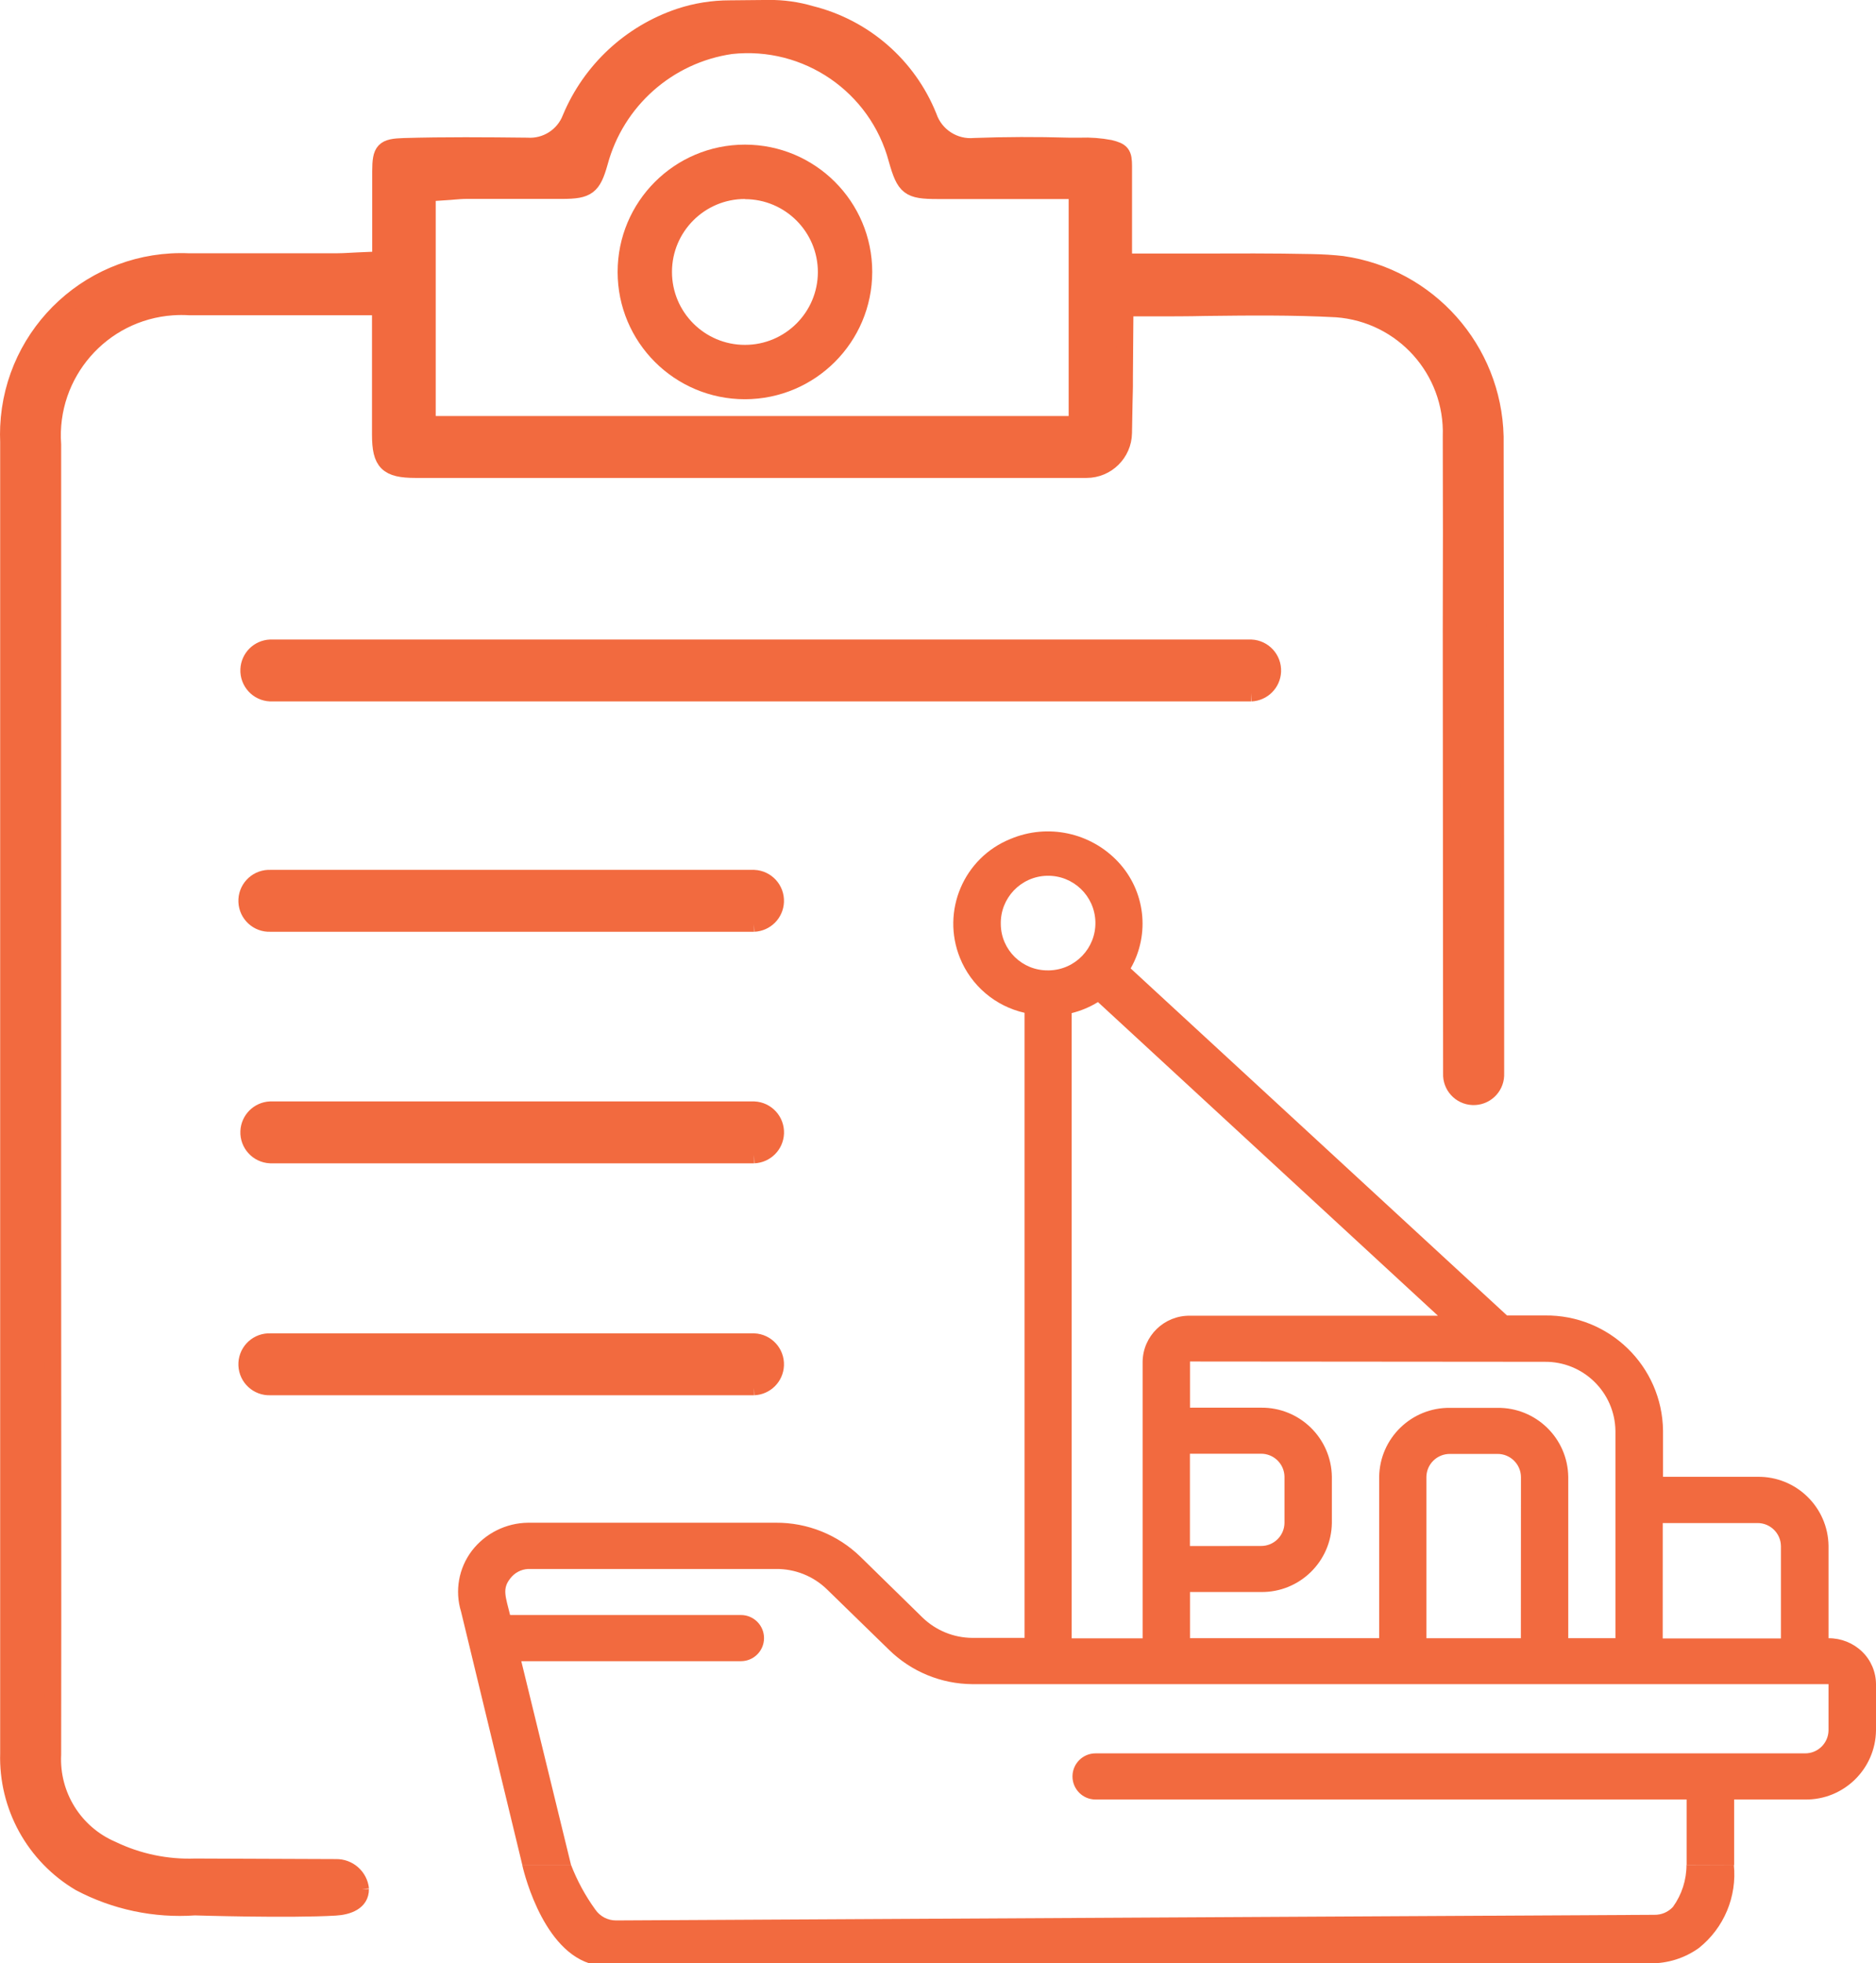 <?xml version="1.0" encoding="UTF-8"?><svg id="a" xmlns="http://www.w3.org/2000/svg" viewBox="0 0 44.696 46.778"><defs><style>.l{stroke-width:0px;}.l,.m{fill:#f26a3f;}.m{stroke:#f26a3f;stroke-width:.4px;}</style></defs><g id="b"><g id="c"><path id="d" class="m" d="M29.808,16.512H6.441c-.297-.013-.527-.264-.514-.561.012-.279.235-.502.514-.514h23.367c.297.013.527.264.514.561-.012.279-.235.502-.514.514"/><path id="e" class="l" d="M23.844,22.02c-.015-.622.477-1.139,1.1-1.154s1.139.477,1.154,1.1c.015.622-.477,1.139-1.1,1.154-.009 0-.018 0-.027 0-.614.008-1.119-.483-1.127-1.097-0-.001-0-.002-0-.003M34.259,31.348h-5.909c-.614-.008-1.119.483-1.127,1.097-0.0.001-0.0.002-0.0.003v6.586h-1.69v-14.896c.221-.055.432-.143.626-.263l8.1,7.473ZM28.35,36.836v-2.2h1.69c.307-.003.559.242.563.549v1.1c-.004.307-.256.553-.563.549h-0l-1.69.002ZM36.798,32.446c.921-.012,1.677.725,1.69,1.646v4.939h-1.124v-3.842c-.012-.921-.769-1.658-1.69-1.646h-1.125c-.921-.012-1.678.725-1.69,1.646v3.842h-4.507v-1.1h1.69c.921.012,1.677-.725,1.69-1.646v-1.1c-.013-.921-.769-1.657-1.69-1.646h-1.69v-1.1l8.446.007ZM36.235,39.032h-2.251v-3.842c.004-.308.257-.553.565-.549h1.125c.307-.004.559.242.563.549v0l-.002,3.842ZM39.615,36.288h2.253c.307-.004.559.242.563.549v2.2h-2.817l.001-2.749ZM12.444,44.434h1.161l-1.185-4.855h5.233c.304,0,.55-.246.55-.55s-.246-.55-.55-.55h-5.5c-.107-.439-.192-.62,0-.866.101-.137.258-.222.428-.231h5.909c.451-.004.886.169,1.21.483l1.482,1.444c.53.519,1.241.812,1.983.817h20.4v1.1c-.004.307-.256.553-.563.549h-16.9c-.304,0-.55.246-.55.55s.246.55.55.55h14.082v1.562h1.132v-1.562h1.69c.921.012,1.677-.725,1.69-1.646v-1.1c-.001-.293-.12-.574-.331-.778-.215-.207-.502-.321-.8-.319v-2.2c-.012-.921-.769-1.658-1.69-1.646h-2.253v-1.1c-.02-1.536-1.281-2.764-2.817-2.744h-.9l-8.967-8.269c.469-.821.347-1.851-.3-2.54-.657-.7-1.68-.917-2.564-.544-1.115.45-1.653,1.719-1.203,2.834.267.662.843,1.151,1.539,1.308v14.893h-1.245c-.442-.003-.866-.176-1.184-.483l-1.48-1.449c-.539-.525-1.264-.817-2.017-.812h-5.9c-.527.005-1.022.252-1.343.67-.313.414-.409.953-.256,1.449l1.459,6.035Z"/><path id="f" class="l" d="M40.181,44.434c-0.0.359-.113.709-.323,1-.113.122-.273.191-.44.188l-24.736.134c-.2.002-.387-.096-.5-.261-.238-.329-.432-.687-.578-1.065h-1.163s.422,1.965,1.6,2.348h25.273c.417.005.824-.123,1.163-.366.597-.476.91-1.223.832-1.982l-1.128.004Z"/><path id="g" class="m" d="M17.965,22H6.441c-.297.013-.548-.217-.561-.514-.013-.297.217-.548.514-.561.015-.001.031-.001.046,0h11.524c.297.013.527.264.514.561-.012.279-.235.502-.514.514"/><path id="h" class="m" d="M17.965,27.517H6.441c-.297-.013-.527-.264-.514-.561.012-.279.235-.502.514-.514h11.524c.297.013.527.264.514.561-.012.279-.235.502-.514.514"/><path id="i" class="m" d="M17.965,33.043H6.441c-.297.013-.548-.217-.561-.514-.013-.297.217-.548.514-.561.015-.001.031-.001.046,0h11.524c.297.013.527.264.514.561-.012.279-.235.502-.514.514"/><path id="j" class="m" d="M17.748,9.312c-1.565,0-2.833-1.268-2.833-2.833s1.268-2.833,2.833-2.833,2.833,1.268,2.833,2.833c-.002,1.564-1.269,2.831-2.833,2.833M17.748,4.541c-1.07,0-1.938.868-1.938,1.938,0,1.07.868,1.938,1.938,1.938,1.069,0,1.936-.865,1.938-1.934-.001-1.07-.868-1.937-1.938-1.938"/><path id="k" class="m" d="M8.592,45.013c-.031-.301-.289-.527-.591-.519l-3.349-.013c-.686.024-1.368-.119-1.986-.417-.896-.386-1.458-1.289-1.409-2.264.007-4.078,0-8.335,0-12.345V10.594c-.119-1.693,1.157-3.162,2.85-3.281.135-.009.27-.01.404-.002h4.552v3.045c0,.667.167.831.84.831h15.984c.482-0.0.875-.388.883-.87.022-1.355.022-.822.022-1.356l.012-1.571v-.052h.649c.424,0,.848,0,1.272-.01,1.02-.012,2.075-.024,3.118.032,1.579.116,2.785,1.458,2.731,3.04.005,1.533.005,3.065,0,4.594l.008,10.585c-.013.291.213.538.505.55.291.013.538-.213.55-.505.001-.015.001-.031,0-.046,0-7.086-.008-8.87-.013-15.178-.05-2.074-1.592-3.808-3.645-4.101-.224-.026-.468-.041-.74-.046-.9-.019-1.8-.015-2.742-.012h-1.726v-2.282c0-.3-.049-.357-.326-.426-.233-.044-.47-.062-.707-.053h-.273c-.762-.022-1.517-.02-2.243.007-.486.046-.941-.246-1.1-.708-.489-1.216-1.532-2.123-2.804-2.44-.325-.096-.662-.143-1-.14l-.932.009c-.404-0-.806.064-1.19.191-1.175.394-2.122,1.275-2.6,2.418-.163.425-.585.694-1.039.663-.99-.011-1.959-.019-2.932.009-.483.014-.556.091-.557.59v2.111l-.55.024-.173.009c-.116.006-.225.012-.338.012h-1.448c-.685,0-1.371,0-2.056,0-2.273-.101-4.198,1.66-4.299,3.933-.005.122-.005.245 0.0.367v31.235c-.039,1.263.613,2.446,1.7,3.089.84.444,1.788.644,2.736.577h0s2.242.07,3.349.005c.3-.017.607-.13.6-.43M10.181,4.6l.537-.036.094-.008c.093-.008.2-.017.312-.017h2.275c.6,0,.722-.094.883-.666.395-1.472,1.629-2.567,3.137-2.785,1.806-.196,3.484.956,3.951,2.712.188.665.287.742.964.742h3.327v5.57h-15.48v-5.512Z"/></g></g></svg>